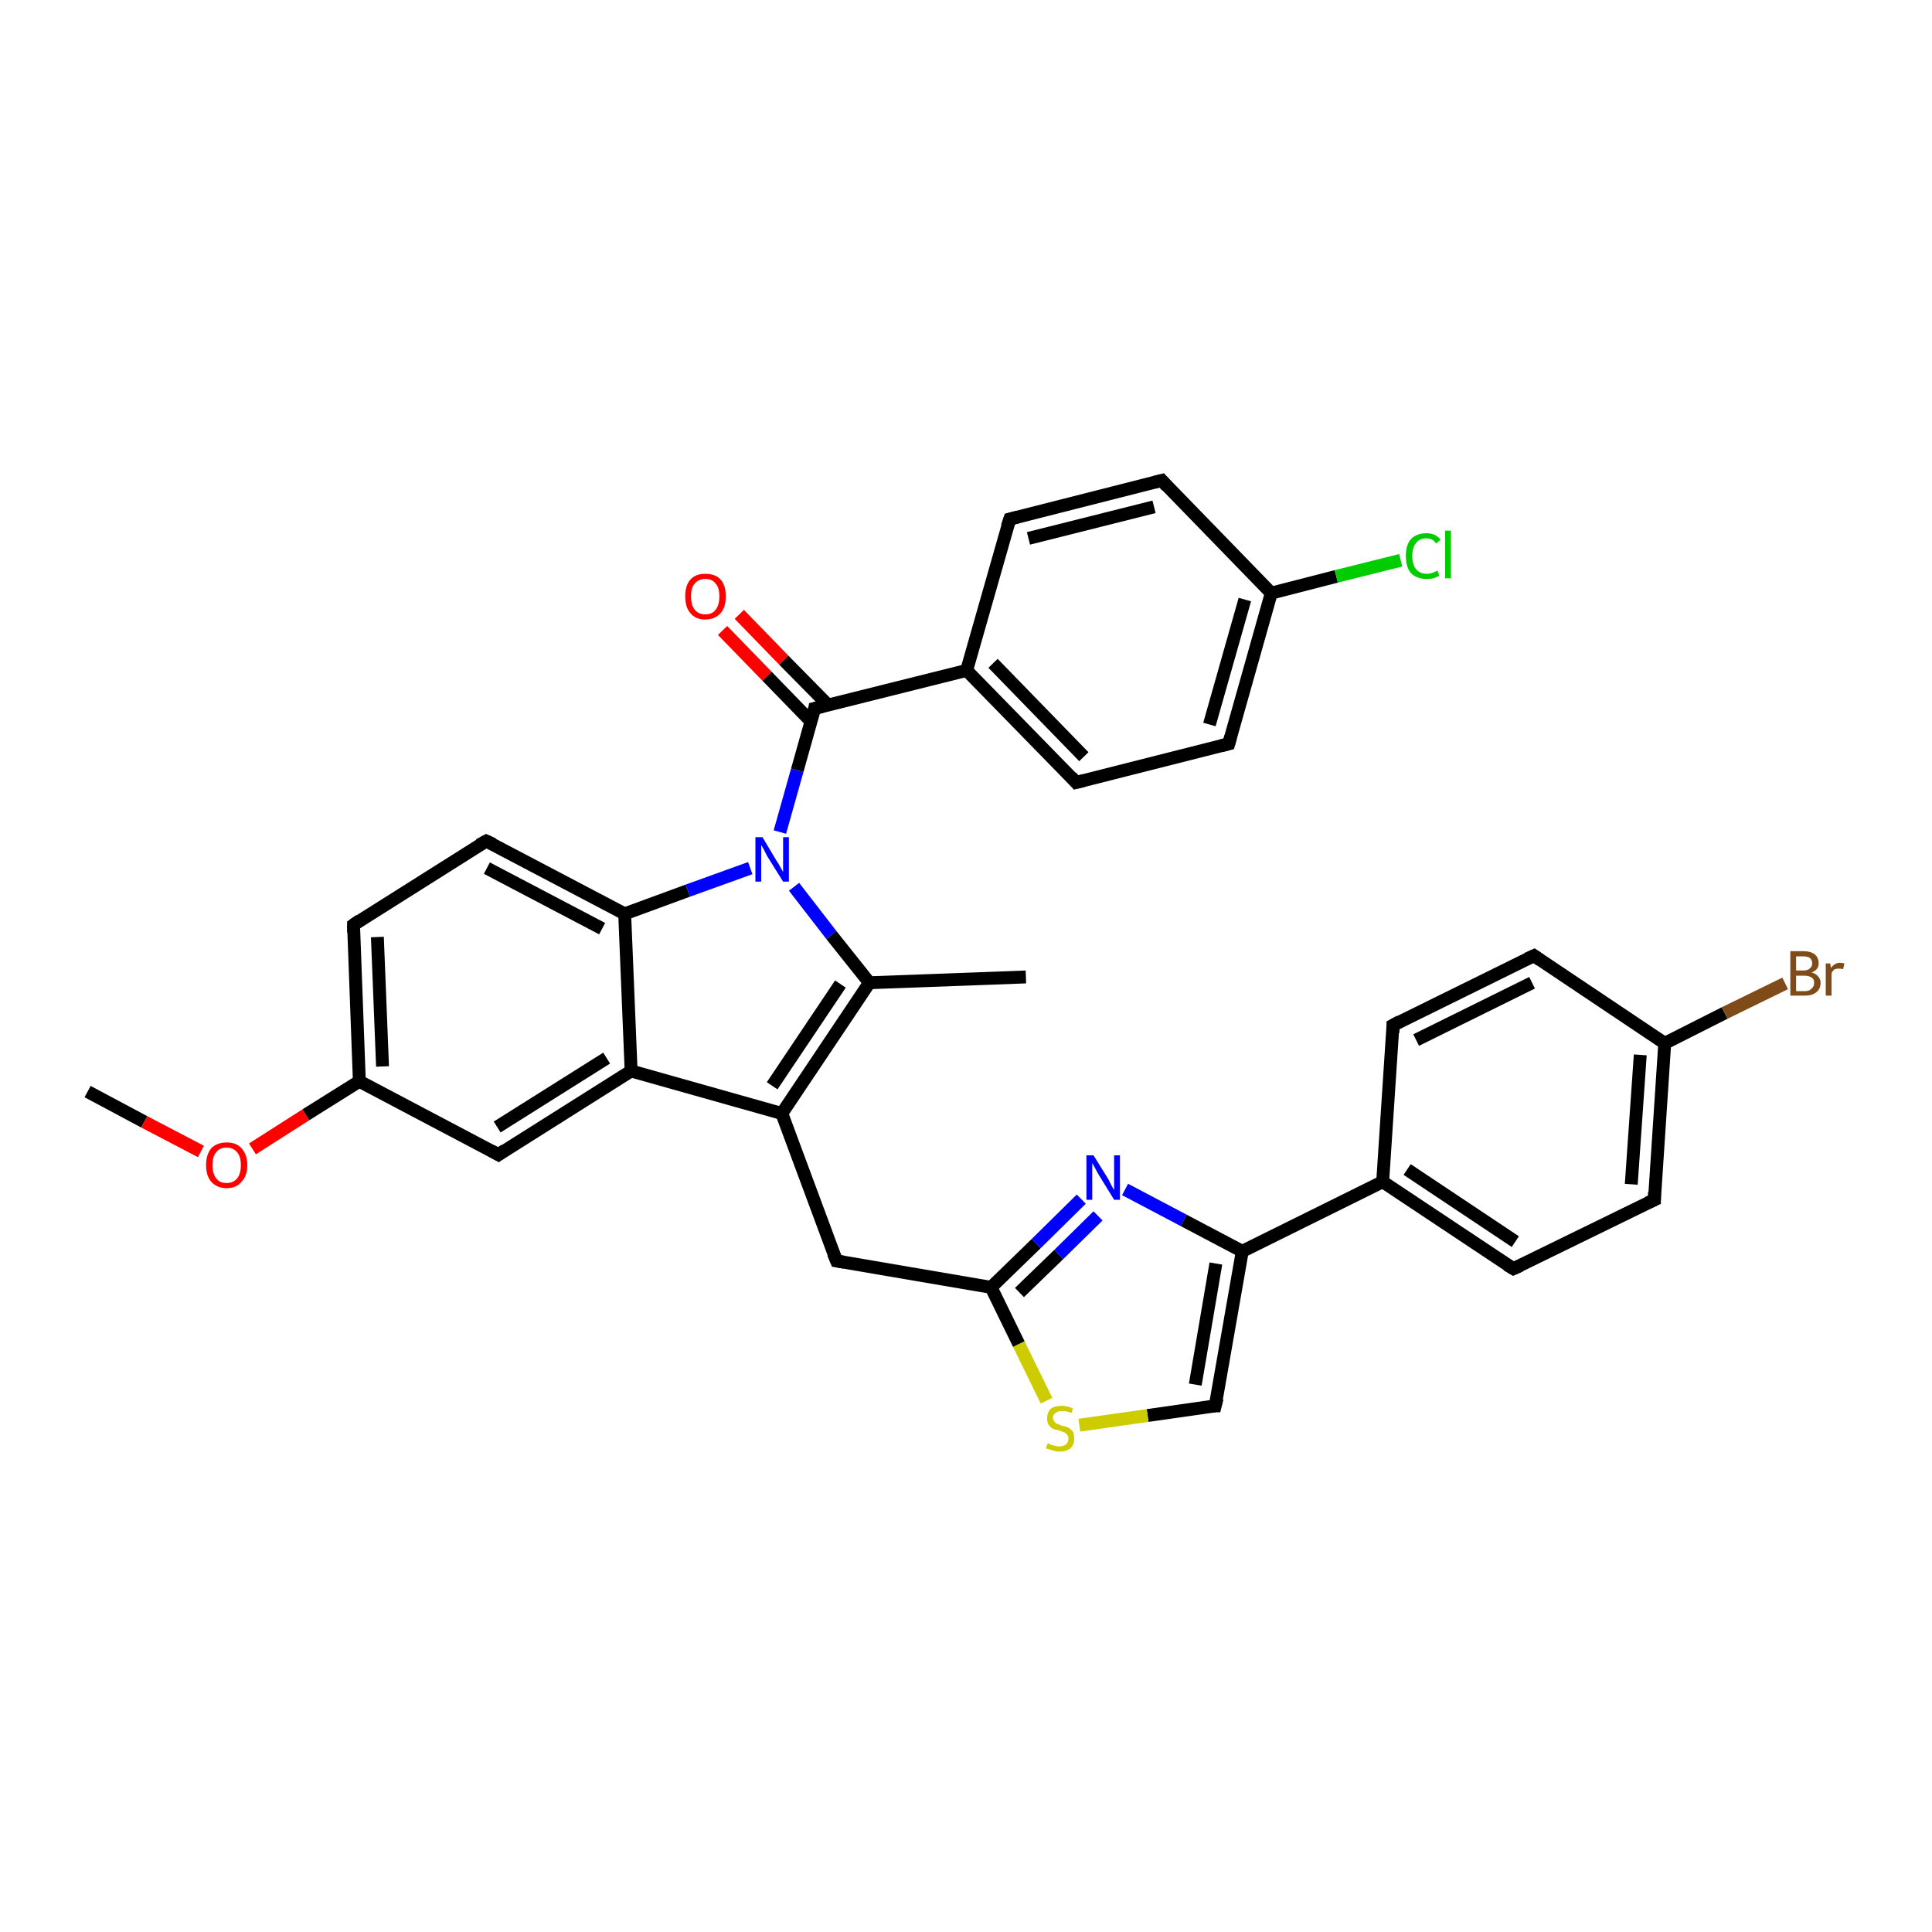 <?xml version='1.0' encoding='iso-8859-1'?>
<svg version='1.1' baseProfile='full'
              xmlns='http://www.w3.org/2000/svg'
                      xmlns:rdkit='http://www.rdkit.org/xml'
                      xmlns:xlink='http://www.w3.org/1999/xlink'
                  xml:space='preserve'
width='300px' height='300px' viewBox='0 0 300 300'>
<!-- END OF HEADER -->
<rect style='opacity:1.0;fill:#FFFFFF;stroke:none' width='300.0' height='300.0' x='0.0' y='0.0'> </rect>
<path class='bond-0 atom-0 atom-1' d='M 13.6,169.5 L 22.4,174.2' style='fill:none;fill-rule:evenodd;stroke:#000000;stroke-width:2.0px;stroke-linecap:butt;stroke-linejoin:miter;stroke-opacity:1' />
<path class='bond-0 atom-0 atom-1' d='M 22.4,174.2 L 31.2,178.8' style='fill:none;fill-rule:evenodd;stroke:#FF0000;stroke-width:2.0px;stroke-linecap:butt;stroke-linejoin:miter;stroke-opacity:1' />
<path class='bond-1 atom-1 atom-2' d='M 39.2,178.4 L 47.5,173.1' style='fill:none;fill-rule:evenodd;stroke:#FF0000;stroke-width:2.0px;stroke-linecap:butt;stroke-linejoin:miter;stroke-opacity:1' />
<path class='bond-1 atom-1 atom-2' d='M 47.5,173.1 L 55.8,167.9' style='fill:none;fill-rule:evenodd;stroke:#000000;stroke-width:2.0px;stroke-linecap:butt;stroke-linejoin:miter;stroke-opacity:1' />
<path class='bond-2 atom-2 atom-3' d='M 55.8,167.9 L 54.9,143.6' style='fill:none;fill-rule:evenodd;stroke:#000000;stroke-width:2.0px;stroke-linecap:butt;stroke-linejoin:miter;stroke-opacity:1' />
<path class='bond-2 atom-2 atom-3' d='M 59.4,165.6 L 58.6,145.5' style='fill:none;fill-rule:evenodd;stroke:#000000;stroke-width:2.0px;stroke-linecap:butt;stroke-linejoin:miter;stroke-opacity:1' />
<path class='bond-3 atom-3 atom-4' d='M 54.9,143.6 L 75.5,130.6' style='fill:none;fill-rule:evenodd;stroke:#000000;stroke-width:2.0px;stroke-linecap:butt;stroke-linejoin:miter;stroke-opacity:1' />
<path class='bond-4 atom-4 atom-5' d='M 75.5,130.6 L 97.0,141.9' style='fill:none;fill-rule:evenodd;stroke:#000000;stroke-width:2.0px;stroke-linecap:butt;stroke-linejoin:miter;stroke-opacity:1' />
<path class='bond-4 atom-4 atom-5' d='M 75.6,134.8 L 93.5,144.2' style='fill:none;fill-rule:evenodd;stroke:#000000;stroke-width:2.0px;stroke-linecap:butt;stroke-linejoin:miter;stroke-opacity:1' />
<path class='bond-5 atom-5 atom-6' d='M 97.0,141.9 L 106.8,138.3' style='fill:none;fill-rule:evenodd;stroke:#000000;stroke-width:2.0px;stroke-linecap:butt;stroke-linejoin:miter;stroke-opacity:1' />
<path class='bond-5 atom-5 atom-6' d='M 106.8,138.3 L 116.5,134.8' style='fill:none;fill-rule:evenodd;stroke:#0000FF;stroke-width:2.0px;stroke-linecap:butt;stroke-linejoin:miter;stroke-opacity:1' />
<path class='bond-6 atom-6 atom-7' d='M 121.1,129.2 L 123.8,119.6' style='fill:none;fill-rule:evenodd;stroke:#0000FF;stroke-width:2.0px;stroke-linecap:butt;stroke-linejoin:miter;stroke-opacity:1' />
<path class='bond-6 atom-6 atom-7' d='M 123.8,119.6 L 126.5,110.0' style='fill:none;fill-rule:evenodd;stroke:#000000;stroke-width:2.0px;stroke-linecap:butt;stroke-linejoin:miter;stroke-opacity:1' />
<path class='bond-7 atom-7 atom-8' d='M 128.6,109.5 L 121.7,102.5' style='fill:none;fill-rule:evenodd;stroke:#000000;stroke-width:2.0px;stroke-linecap:butt;stroke-linejoin:miter;stroke-opacity:1' />
<path class='bond-7 atom-7 atom-8' d='M 121.7,102.5 L 114.8,95.4' style='fill:none;fill-rule:evenodd;stroke:#FF0000;stroke-width:2.0px;stroke-linecap:butt;stroke-linejoin:miter;stroke-opacity:1' />
<path class='bond-7 atom-7 atom-8' d='M 126.0,112.1 L 119.1,105.0' style='fill:none;fill-rule:evenodd;stroke:#000000;stroke-width:2.0px;stroke-linecap:butt;stroke-linejoin:miter;stroke-opacity:1' />
<path class='bond-7 atom-7 atom-8' d='M 119.1,105.0 L 112.2,97.9' style='fill:none;fill-rule:evenodd;stroke:#FF0000;stroke-width:2.0px;stroke-linecap:butt;stroke-linejoin:miter;stroke-opacity:1' />
<path class='bond-8 atom-7 atom-9' d='M 126.5,110.0 L 150.1,104.1' style='fill:none;fill-rule:evenodd;stroke:#000000;stroke-width:2.0px;stroke-linecap:butt;stroke-linejoin:miter;stroke-opacity:1' />
<path class='bond-9 atom-9 atom-10' d='M 150.1,104.1 L 167.1,121.5' style='fill:none;fill-rule:evenodd;stroke:#000000;stroke-width:2.0px;stroke-linecap:butt;stroke-linejoin:miter;stroke-opacity:1' />
<path class='bond-9 atom-9 atom-10' d='M 154.2,103.0 L 168.3,117.5' style='fill:none;fill-rule:evenodd;stroke:#000000;stroke-width:2.0px;stroke-linecap:butt;stroke-linejoin:miter;stroke-opacity:1' />
<path class='bond-10 atom-10 atom-11' d='M 167.1,121.5 L 190.8,115.5' style='fill:none;fill-rule:evenodd;stroke:#000000;stroke-width:2.0px;stroke-linecap:butt;stroke-linejoin:miter;stroke-opacity:1' />
<path class='bond-11 atom-11 atom-12' d='M 190.8,115.5 L 197.4,92.1' style='fill:none;fill-rule:evenodd;stroke:#000000;stroke-width:2.0px;stroke-linecap:butt;stroke-linejoin:miter;stroke-opacity:1' />
<path class='bond-11 atom-11 atom-12' d='M 187.8,112.5 L 193.3,93.1' style='fill:none;fill-rule:evenodd;stroke:#000000;stroke-width:2.0px;stroke-linecap:butt;stroke-linejoin:miter;stroke-opacity:1' />
<path class='bond-12 atom-12 atom-13' d='M 197.4,92.1 L 207.5,89.5' style='fill:none;fill-rule:evenodd;stroke:#000000;stroke-width:2.0px;stroke-linecap:butt;stroke-linejoin:miter;stroke-opacity:1' />
<path class='bond-12 atom-12 atom-13' d='M 207.5,89.5 L 217.5,87.0' style='fill:none;fill-rule:evenodd;stroke:#00CC00;stroke-width:2.0px;stroke-linecap:butt;stroke-linejoin:miter;stroke-opacity:1' />
<path class='bond-13 atom-12 atom-14' d='M 197.4,92.1 L 180.4,74.6' style='fill:none;fill-rule:evenodd;stroke:#000000;stroke-width:2.0px;stroke-linecap:butt;stroke-linejoin:miter;stroke-opacity:1' />
<path class='bond-14 atom-14 atom-15' d='M 180.4,74.6 L 156.8,80.6' style='fill:none;fill-rule:evenodd;stroke:#000000;stroke-width:2.0px;stroke-linecap:butt;stroke-linejoin:miter;stroke-opacity:1' />
<path class='bond-14 atom-14 atom-15' d='M 179.2,78.7 L 159.7,83.6' style='fill:none;fill-rule:evenodd;stroke:#000000;stroke-width:2.0px;stroke-linecap:butt;stroke-linejoin:miter;stroke-opacity:1' />
<path class='bond-15 atom-6 atom-16' d='M 123.3,137.7 L 129.1,145.2' style='fill:none;fill-rule:evenodd;stroke:#0000FF;stroke-width:2.0px;stroke-linecap:butt;stroke-linejoin:miter;stroke-opacity:1' />
<path class='bond-15 atom-6 atom-16' d='M 129.1,145.2 L 135.0,152.6' style='fill:none;fill-rule:evenodd;stroke:#000000;stroke-width:2.0px;stroke-linecap:butt;stroke-linejoin:miter;stroke-opacity:1' />
<path class='bond-16 atom-16 atom-17' d='M 135.0,152.6 L 159.3,151.7' style='fill:none;fill-rule:evenodd;stroke:#000000;stroke-width:2.0px;stroke-linecap:butt;stroke-linejoin:miter;stroke-opacity:1' />
<path class='bond-17 atom-16 atom-18' d='M 135.0,152.6 L 121.4,172.9' style='fill:none;fill-rule:evenodd;stroke:#000000;stroke-width:2.0px;stroke-linecap:butt;stroke-linejoin:miter;stroke-opacity:1' />
<path class='bond-17 atom-16 atom-18' d='M 130.5,152.8 L 119.9,168.6' style='fill:none;fill-rule:evenodd;stroke:#000000;stroke-width:2.0px;stroke-linecap:butt;stroke-linejoin:miter;stroke-opacity:1' />
<path class='bond-18 atom-18 atom-19' d='M 121.4,172.9 L 129.9,195.8' style='fill:none;fill-rule:evenodd;stroke:#000000;stroke-width:2.0px;stroke-linecap:butt;stroke-linejoin:miter;stroke-opacity:1' />
<path class='bond-19 atom-19 atom-20' d='M 129.9,195.8 L 153.9,199.9' style='fill:none;fill-rule:evenodd;stroke:#000000;stroke-width:2.0px;stroke-linecap:butt;stroke-linejoin:miter;stroke-opacity:1' />
<path class='bond-20 atom-20 atom-21' d='M 153.9,199.9 L 160.9,193.1' style='fill:none;fill-rule:evenodd;stroke:#000000;stroke-width:2.0px;stroke-linecap:butt;stroke-linejoin:miter;stroke-opacity:1' />
<path class='bond-20 atom-20 atom-21' d='M 160.9,193.1 L 167.9,186.2' style='fill:none;fill-rule:evenodd;stroke:#0000FF;stroke-width:2.0px;stroke-linecap:butt;stroke-linejoin:miter;stroke-opacity:1' />
<path class='bond-20 atom-20 atom-21' d='M 158.3,200.7 L 164.4,194.8' style='fill:none;fill-rule:evenodd;stroke:#000000;stroke-width:2.0px;stroke-linecap:butt;stroke-linejoin:miter;stroke-opacity:1' />
<path class='bond-20 atom-20 atom-21' d='M 164.4,194.8 L 170.5,188.8' style='fill:none;fill-rule:evenodd;stroke:#0000FF;stroke-width:2.0px;stroke-linecap:butt;stroke-linejoin:miter;stroke-opacity:1' />
<path class='bond-21 atom-21 atom-22' d='M 174.7,184.7 L 183.8,189.5' style='fill:none;fill-rule:evenodd;stroke:#0000FF;stroke-width:2.0px;stroke-linecap:butt;stroke-linejoin:miter;stroke-opacity:1' />
<path class='bond-21 atom-21 atom-22' d='M 183.8,189.5 L 192.9,194.3' style='fill:none;fill-rule:evenodd;stroke:#000000;stroke-width:2.0px;stroke-linecap:butt;stroke-linejoin:miter;stroke-opacity:1' />
<path class='bond-22 atom-22 atom-23' d='M 192.9,194.3 L 188.7,218.3' style='fill:none;fill-rule:evenodd;stroke:#000000;stroke-width:2.0px;stroke-linecap:butt;stroke-linejoin:miter;stroke-opacity:1' />
<path class='bond-22 atom-22 atom-23' d='M 188.8,196.2 L 185.6,215.0' style='fill:none;fill-rule:evenodd;stroke:#000000;stroke-width:2.0px;stroke-linecap:butt;stroke-linejoin:miter;stroke-opacity:1' />
<path class='bond-23 atom-23 atom-24' d='M 188.7,218.3 L 178.2,219.8' style='fill:none;fill-rule:evenodd;stroke:#000000;stroke-width:2.0px;stroke-linecap:butt;stroke-linejoin:miter;stroke-opacity:1' />
<path class='bond-23 atom-23 atom-24' d='M 178.2,219.8 L 167.6,221.3' style='fill:none;fill-rule:evenodd;stroke:#CCCC00;stroke-width:2.0px;stroke-linecap:butt;stroke-linejoin:miter;stroke-opacity:1' />
<path class='bond-24 atom-22 atom-25' d='M 192.9,194.3 L 214.7,183.5' style='fill:none;fill-rule:evenodd;stroke:#000000;stroke-width:2.0px;stroke-linecap:butt;stroke-linejoin:miter;stroke-opacity:1' />
<path class='bond-25 atom-25 atom-26' d='M 214.7,183.5 L 235.0,197.0' style='fill:none;fill-rule:evenodd;stroke:#000000;stroke-width:2.0px;stroke-linecap:butt;stroke-linejoin:miter;stroke-opacity:1' />
<path class='bond-25 atom-25 atom-26' d='M 218.5,181.6 L 235.3,192.8' style='fill:none;fill-rule:evenodd;stroke:#000000;stroke-width:2.0px;stroke-linecap:butt;stroke-linejoin:miter;stroke-opacity:1' />
<path class='bond-26 atom-26 atom-27' d='M 235.0,197.0 L 256.9,186.3' style='fill:none;fill-rule:evenodd;stroke:#000000;stroke-width:2.0px;stroke-linecap:butt;stroke-linejoin:miter;stroke-opacity:1' />
<path class='bond-27 atom-27 atom-28' d='M 256.9,186.3 L 258.5,162.0' style='fill:none;fill-rule:evenodd;stroke:#000000;stroke-width:2.0px;stroke-linecap:butt;stroke-linejoin:miter;stroke-opacity:1' />
<path class='bond-27 atom-27 atom-28' d='M 253.3,183.9 L 254.7,163.8' style='fill:none;fill-rule:evenodd;stroke:#000000;stroke-width:2.0px;stroke-linecap:butt;stroke-linejoin:miter;stroke-opacity:1' />
<path class='bond-28 atom-28 atom-29' d='M 258.5,162.0 L 267.8,157.3' style='fill:none;fill-rule:evenodd;stroke:#000000;stroke-width:2.0px;stroke-linecap:butt;stroke-linejoin:miter;stroke-opacity:1' />
<path class='bond-28 atom-28 atom-29' d='M 267.8,157.3 L 277.2,152.7' style='fill:none;fill-rule:evenodd;stroke:#7F4C19;stroke-width:2.0px;stroke-linecap:butt;stroke-linejoin:miter;stroke-opacity:1' />
<path class='bond-29 atom-28 atom-30' d='M 258.5,162.0 L 238.2,148.4' style='fill:none;fill-rule:evenodd;stroke:#000000;stroke-width:2.0px;stroke-linecap:butt;stroke-linejoin:miter;stroke-opacity:1' />
<path class='bond-30 atom-30 atom-31' d='M 238.2,148.4 L 216.3,159.2' style='fill:none;fill-rule:evenodd;stroke:#000000;stroke-width:2.0px;stroke-linecap:butt;stroke-linejoin:miter;stroke-opacity:1' />
<path class='bond-30 atom-30 atom-31' d='M 237.9,152.6 L 219.9,161.5' style='fill:none;fill-rule:evenodd;stroke:#000000;stroke-width:2.0px;stroke-linecap:butt;stroke-linejoin:miter;stroke-opacity:1' />
<path class='bond-31 atom-18 atom-32' d='M 121.4,172.9 L 98.0,166.3' style='fill:none;fill-rule:evenodd;stroke:#000000;stroke-width:2.0px;stroke-linecap:butt;stroke-linejoin:miter;stroke-opacity:1' />
<path class='bond-32 atom-32 atom-33' d='M 98.0,166.3 L 77.4,179.3' style='fill:none;fill-rule:evenodd;stroke:#000000;stroke-width:2.0px;stroke-linecap:butt;stroke-linejoin:miter;stroke-opacity:1' />
<path class='bond-32 atom-32 atom-33' d='M 94.2,164.3 L 77.2,175.0' style='fill:none;fill-rule:evenodd;stroke:#000000;stroke-width:2.0px;stroke-linecap:butt;stroke-linejoin:miter;stroke-opacity:1' />
<path class='bond-33 atom-33 atom-2' d='M 77.4,179.3 L 55.8,167.9' style='fill:none;fill-rule:evenodd;stroke:#000000;stroke-width:2.0px;stroke-linecap:butt;stroke-linejoin:miter;stroke-opacity:1' />
<path class='bond-34 atom-32 atom-5' d='M 98.0,166.3 L 97.0,141.9' style='fill:none;fill-rule:evenodd;stroke:#000000;stroke-width:2.0px;stroke-linecap:butt;stroke-linejoin:miter;stroke-opacity:1' />
<path class='bond-35 atom-15 atom-9' d='M 156.8,80.6 L 150.1,104.1' style='fill:none;fill-rule:evenodd;stroke:#000000;stroke-width:2.0px;stroke-linecap:butt;stroke-linejoin:miter;stroke-opacity:1' />
<path class='bond-36 atom-24 atom-20' d='M 162.5,217.5 L 158.2,208.7' style='fill:none;fill-rule:evenodd;stroke:#CCCC00;stroke-width:2.0px;stroke-linecap:butt;stroke-linejoin:miter;stroke-opacity:1' />
<path class='bond-36 atom-24 atom-20' d='M 158.2,208.7 L 153.9,199.9' style='fill:none;fill-rule:evenodd;stroke:#000000;stroke-width:2.0px;stroke-linecap:butt;stroke-linejoin:miter;stroke-opacity:1' />
<path class='bond-37 atom-31 atom-25' d='M 216.3,159.2 L 214.7,183.5' style='fill:none;fill-rule:evenodd;stroke:#000000;stroke-width:2.0px;stroke-linecap:butt;stroke-linejoin:miter;stroke-opacity:1' />
<path d='M 54.9,144.8 L 54.9,143.6 L 55.9,142.9' style='fill:none;stroke:#000000;stroke-width:2.0px;stroke-linecap:butt;stroke-linejoin:miter;stroke-opacity:1;' />
<path d='M 74.4,131.2 L 75.5,130.6 L 76.6,131.1' style='fill:none;stroke:#000000;stroke-width:2.0px;stroke-linecap:butt;stroke-linejoin:miter;stroke-opacity:1;' />
<path d='M 126.4,110.5 L 126.5,110.0 L 127.7,109.7' style='fill:none;stroke:#000000;stroke-width:2.0px;stroke-linecap:butt;stroke-linejoin:miter;stroke-opacity:1;' />
<path d='M 166.3,120.6 L 167.1,121.5 L 168.3,121.2' style='fill:none;stroke:#000000;stroke-width:2.0px;stroke-linecap:butt;stroke-linejoin:miter;stroke-opacity:1;' />
<path d='M 189.6,115.8 L 190.8,115.5 L 191.1,114.4' style='fill:none;stroke:#000000;stroke-width:2.0px;stroke-linecap:butt;stroke-linejoin:miter;stroke-opacity:1;' />
<path d='M 181.2,75.5 L 180.4,74.6 L 179.2,74.9' style='fill:none;stroke:#000000;stroke-width:2.0px;stroke-linecap:butt;stroke-linejoin:miter;stroke-opacity:1;' />
<path d='M 158.0,80.3 L 156.8,80.6 L 156.4,81.8' style='fill:none;stroke:#000000;stroke-width:2.0px;stroke-linecap:butt;stroke-linejoin:miter;stroke-opacity:1;' />
<path d='M 129.4,194.6 L 129.9,195.8 L 131.1,196.0' style='fill:none;stroke:#000000;stroke-width:2.0px;stroke-linecap:butt;stroke-linejoin:miter;stroke-opacity:1;' />
<path d='M 189.0,217.1 L 188.7,218.3 L 188.2,218.3' style='fill:none;stroke:#000000;stroke-width:2.0px;stroke-linecap:butt;stroke-linejoin:miter;stroke-opacity:1;' />
<path d='M 234.0,196.4 L 235.0,197.0 L 236.1,196.5' style='fill:none;stroke:#000000;stroke-width:2.0px;stroke-linecap:butt;stroke-linejoin:miter;stroke-opacity:1;' />
<path d='M 255.8,186.8 L 256.9,186.3 L 256.9,185.1' style='fill:none;stroke:#000000;stroke-width:2.0px;stroke-linecap:butt;stroke-linejoin:miter;stroke-opacity:1;' />
<path d='M 239.2,149.1 L 238.2,148.4 L 237.1,148.9' style='fill:none;stroke:#000000;stroke-width:2.0px;stroke-linecap:butt;stroke-linejoin:miter;stroke-opacity:1;' />
<path d='M 217.4,158.6 L 216.3,159.2 L 216.3,160.4' style='fill:none;stroke:#000000;stroke-width:2.0px;stroke-linecap:butt;stroke-linejoin:miter;stroke-opacity:1;' />
<path d='M 78.4,178.6 L 77.4,179.3 L 76.3,178.7' style='fill:none;stroke:#000000;stroke-width:2.0px;stroke-linecap:butt;stroke-linejoin:miter;stroke-opacity:1;' />
<path class='atom-1' d='M 32.0 180.9
Q 32.0 179.3, 32.8 178.3
Q 33.7 177.4, 35.2 177.4
Q 36.7 177.4, 37.5 178.3
Q 38.4 179.3, 38.4 180.9
Q 38.4 182.6, 37.5 183.5
Q 36.7 184.5, 35.2 184.5
Q 33.7 184.5, 32.8 183.5
Q 32.0 182.6, 32.0 180.9
M 35.2 183.7
Q 36.2 183.7, 36.8 183.0
Q 37.4 182.3, 37.4 180.9
Q 37.4 179.6, 36.8 178.9
Q 36.2 178.2, 35.2 178.2
Q 34.1 178.2, 33.6 178.9
Q 33.0 179.5, 33.0 180.9
Q 33.0 182.3, 33.6 183.0
Q 34.1 183.7, 35.2 183.7
' fill='#FF0000'/>
<path class='atom-6' d='M 118.4 130.0
L 120.6 133.7
Q 120.9 134.1, 121.2 134.7
Q 121.6 135.4, 121.6 135.4
L 121.6 130.0
L 122.5 130.0
L 122.5 136.9
L 121.6 136.9
L 119.1 132.9
Q 118.9 132.5, 118.6 131.9
Q 118.3 131.4, 118.2 131.2
L 118.2 136.9
L 117.3 136.9
L 117.3 130.0
L 118.4 130.0
' fill='#0000FF'/>
<path class='atom-8' d='M 106.4 92.6
Q 106.4 90.9, 107.2 90.0
Q 108.0 89.1, 109.5 89.1
Q 111.1 89.1, 111.9 90.0
Q 112.7 90.9, 112.7 92.6
Q 112.7 94.3, 111.9 95.2
Q 111.0 96.2, 109.5 96.2
Q 108.0 96.2, 107.2 95.2
Q 106.4 94.3, 106.4 92.6
M 109.5 95.4
Q 110.6 95.4, 111.1 94.7
Q 111.7 94.0, 111.7 92.6
Q 111.7 91.2, 111.1 90.6
Q 110.6 89.9, 109.5 89.9
Q 108.5 89.9, 107.9 90.6
Q 107.3 91.2, 107.3 92.6
Q 107.3 94.0, 107.9 94.7
Q 108.5 95.4, 109.5 95.4
' fill='#FF0000'/>
<path class='atom-13' d='M 218.3 86.3
Q 218.3 84.6, 219.1 83.7
Q 220.0 82.8, 221.5 82.8
Q 222.9 82.8, 223.7 83.8
L 223.0 84.4
Q 222.5 83.6, 221.5 83.6
Q 220.4 83.6, 219.9 84.3
Q 219.3 85.0, 219.3 86.3
Q 219.3 87.7, 219.9 88.4
Q 220.5 89.1, 221.6 89.1
Q 222.3 89.1, 223.2 88.6
L 223.5 89.4
Q 223.1 89.6, 222.6 89.8
Q 222.1 89.9, 221.5 89.9
Q 220.0 89.9, 219.1 89.0
Q 218.3 88.1, 218.3 86.3
' fill='#00CC00'/>
<path class='atom-13' d='M 224.4 82.4
L 225.3 82.4
L 225.3 89.8
L 224.4 89.8
L 224.4 82.4
' fill='#00CC00'/>
<path class='atom-21' d='M 169.8 179.4
L 172.1 183.1
Q 172.3 183.5, 172.6 184.1
Q 173.0 184.8, 173.0 184.8
L 173.0 179.4
L 173.9 179.4
L 173.9 186.3
L 173.0 186.3
L 170.6 182.4
Q 170.3 181.9, 170.0 181.3
Q 169.7 180.8, 169.6 180.6
L 169.6 186.3
L 168.7 186.3
L 168.7 179.4
L 169.8 179.4
' fill='#0000FF'/>
<path class='atom-24' d='M 162.7 224.1
Q 162.8 224.1, 163.1 224.3
Q 163.4 224.4, 163.8 224.5
Q 164.1 224.6, 164.5 224.6
Q 165.1 224.6, 165.5 224.3
Q 165.9 224.0, 165.9 223.4
Q 165.9 223.0, 165.7 222.8
Q 165.5 222.5, 165.2 222.4
Q 164.9 222.3, 164.4 222.1
Q 163.8 222.0, 163.4 221.8
Q 163.1 221.6, 162.8 221.2
Q 162.6 220.9, 162.6 220.2
Q 162.6 219.4, 163.1 218.8
Q 163.7 218.3, 164.9 218.3
Q 165.7 218.3, 166.6 218.7
L 166.4 219.4
Q 165.6 219.1, 164.9 219.1
Q 164.3 219.1, 163.9 219.4
Q 163.5 219.7, 163.5 220.1
Q 163.5 220.5, 163.7 220.7
Q 163.9 221.0, 164.2 221.1
Q 164.5 221.2, 164.9 221.4
Q 165.6 221.5, 165.9 221.7
Q 166.3 221.9, 166.6 222.3
Q 166.8 222.7, 166.8 223.4
Q 166.8 224.4, 166.2 224.9
Q 165.6 225.4, 164.5 225.4
Q 163.9 225.4, 163.4 225.2
Q 163.0 225.1, 162.4 224.9
L 162.7 224.1
' fill='#CCCC00'/>
<path class='atom-29' d='M 281.3 151.0
Q 282.0 151.2, 282.3 151.6
Q 282.7 152.0, 282.7 152.6
Q 282.7 153.6, 282.0 154.1
Q 281.4 154.6, 280.3 154.6
L 278.0 154.6
L 278.0 147.7
L 280.0 147.7
Q 281.2 147.7, 281.8 148.2
Q 282.4 148.7, 282.4 149.6
Q 282.4 150.6, 281.3 151.0
M 278.9 148.5
L 278.9 150.7
L 280.0 150.7
Q 280.7 150.7, 281.0 150.4
Q 281.4 150.1, 281.4 149.6
Q 281.4 148.5, 280.0 148.5
L 278.9 148.5
M 280.3 153.9
Q 281.0 153.9, 281.3 153.5
Q 281.7 153.2, 281.7 152.6
Q 281.7 152.0, 281.3 151.8
Q 280.9 151.5, 280.1 151.5
L 278.9 151.5
L 278.9 153.9
L 280.3 153.9
' fill='#7F4C19'/>
<path class='atom-29' d='M 284.2 149.6
L 284.3 150.3
Q 284.9 149.5, 285.7 149.5
Q 286.0 149.5, 286.4 149.6
L 286.2 150.5
Q 285.8 150.4, 285.6 150.4
Q 285.2 150.4, 284.9 150.5
Q 284.6 150.7, 284.4 151.1
L 284.4 154.6
L 283.5 154.6
L 283.5 149.6
L 284.2 149.6
' fill='#7F4C19'/>
</svg>
